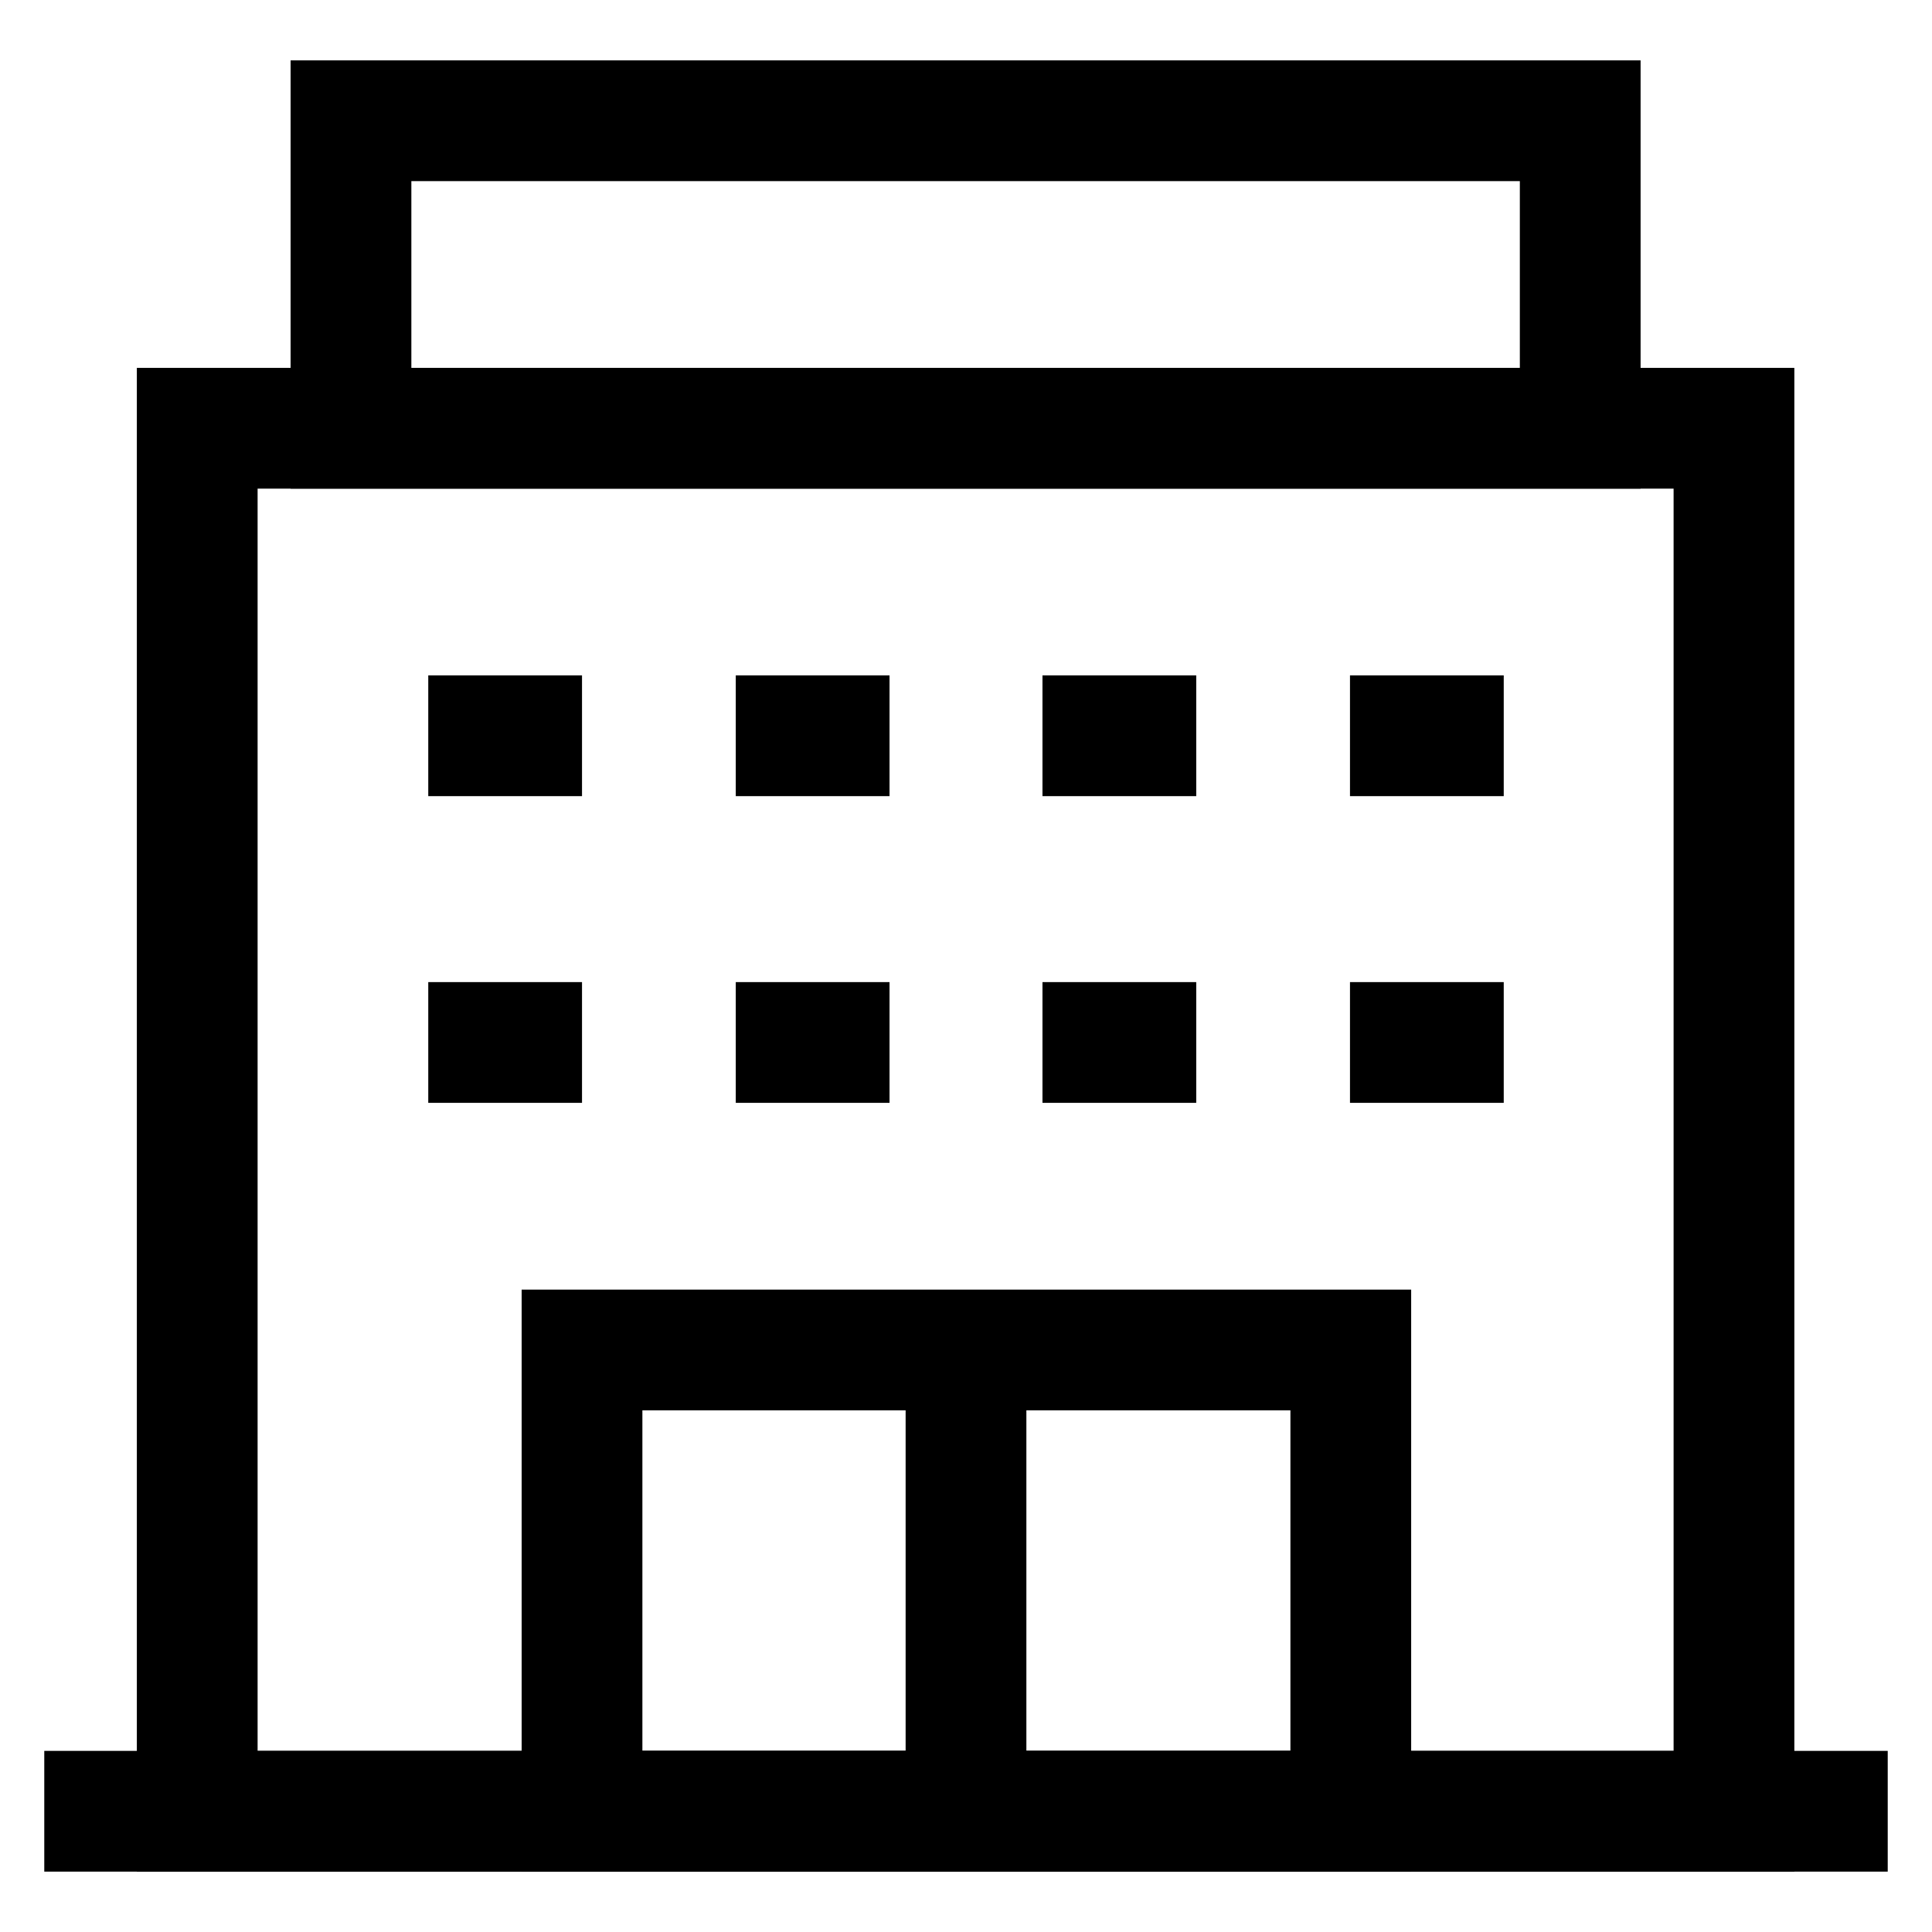 <svg xmlns="http://www.w3.org/2000/svg" id="Layer_1" data-name="Layer 1" viewBox="0 0 24 24" stroke-width="1.5" width="24" height="24"><defs><style>.cls-637b72d8f95e86b59c579e7e-1{fill:none;stroke:currentColor;stroke-miterlimit:10;}</style></defs><rect class="cls-637b72d8f95e86b59c579e7e-1" x="2.45" y="5.32" width="19.09" height="17.18"></rect><line class="cls-637b72d8f95e86b59c579e7e-1" x1="0.55" y1="22.5" x2="23.45" y2="22.5"></line><rect class="cls-637b72d8f95e86b59c579e7e-1" x="4.36" y="1.5" width="15.27" height="3.82"></rect><rect class="cls-637b72d8f95e86b59c579e7e-1" x="7.23" y="16.77" width="9.55" height="5.73"></rect><line class="cls-637b72d8f95e86b59c579e7e-1" x1="5.32" y1="9.14" x2="7.23" y2="9.14"></line><line class="cls-637b72d8f95e86b59c579e7e-1" x1="9.14" y1="9.14" x2="11.05" y2="9.14"></line><line class="cls-637b72d8f95e86b59c579e7e-1" x1="12.95" y1="9.14" x2="14.86" y2="9.14"></line><line class="cls-637b72d8f95e86b59c579e7e-1" x1="16.77" y1="9.14" x2="18.68" y2="9.14"></line><line class="cls-637b72d8f95e86b59c579e7e-1" x1="5.32" y1="12.95" x2="7.23" y2="12.95"></line><line class="cls-637b72d8f95e86b59c579e7e-1" x1="9.14" y1="12.95" x2="11.05" y2="12.95"></line><line class="cls-637b72d8f95e86b59c579e7e-1" x1="12.95" y1="12.95" x2="14.86" y2="12.95"></line><line class="cls-637b72d8f95e86b59c579e7e-1" x1="16.77" y1="12.95" x2="18.68" y2="12.95"></line><line class="cls-637b72d8f95e86b59c579e7e-1" x1="12" y1="16.77" x2="12" y2="22.5"></line></svg>